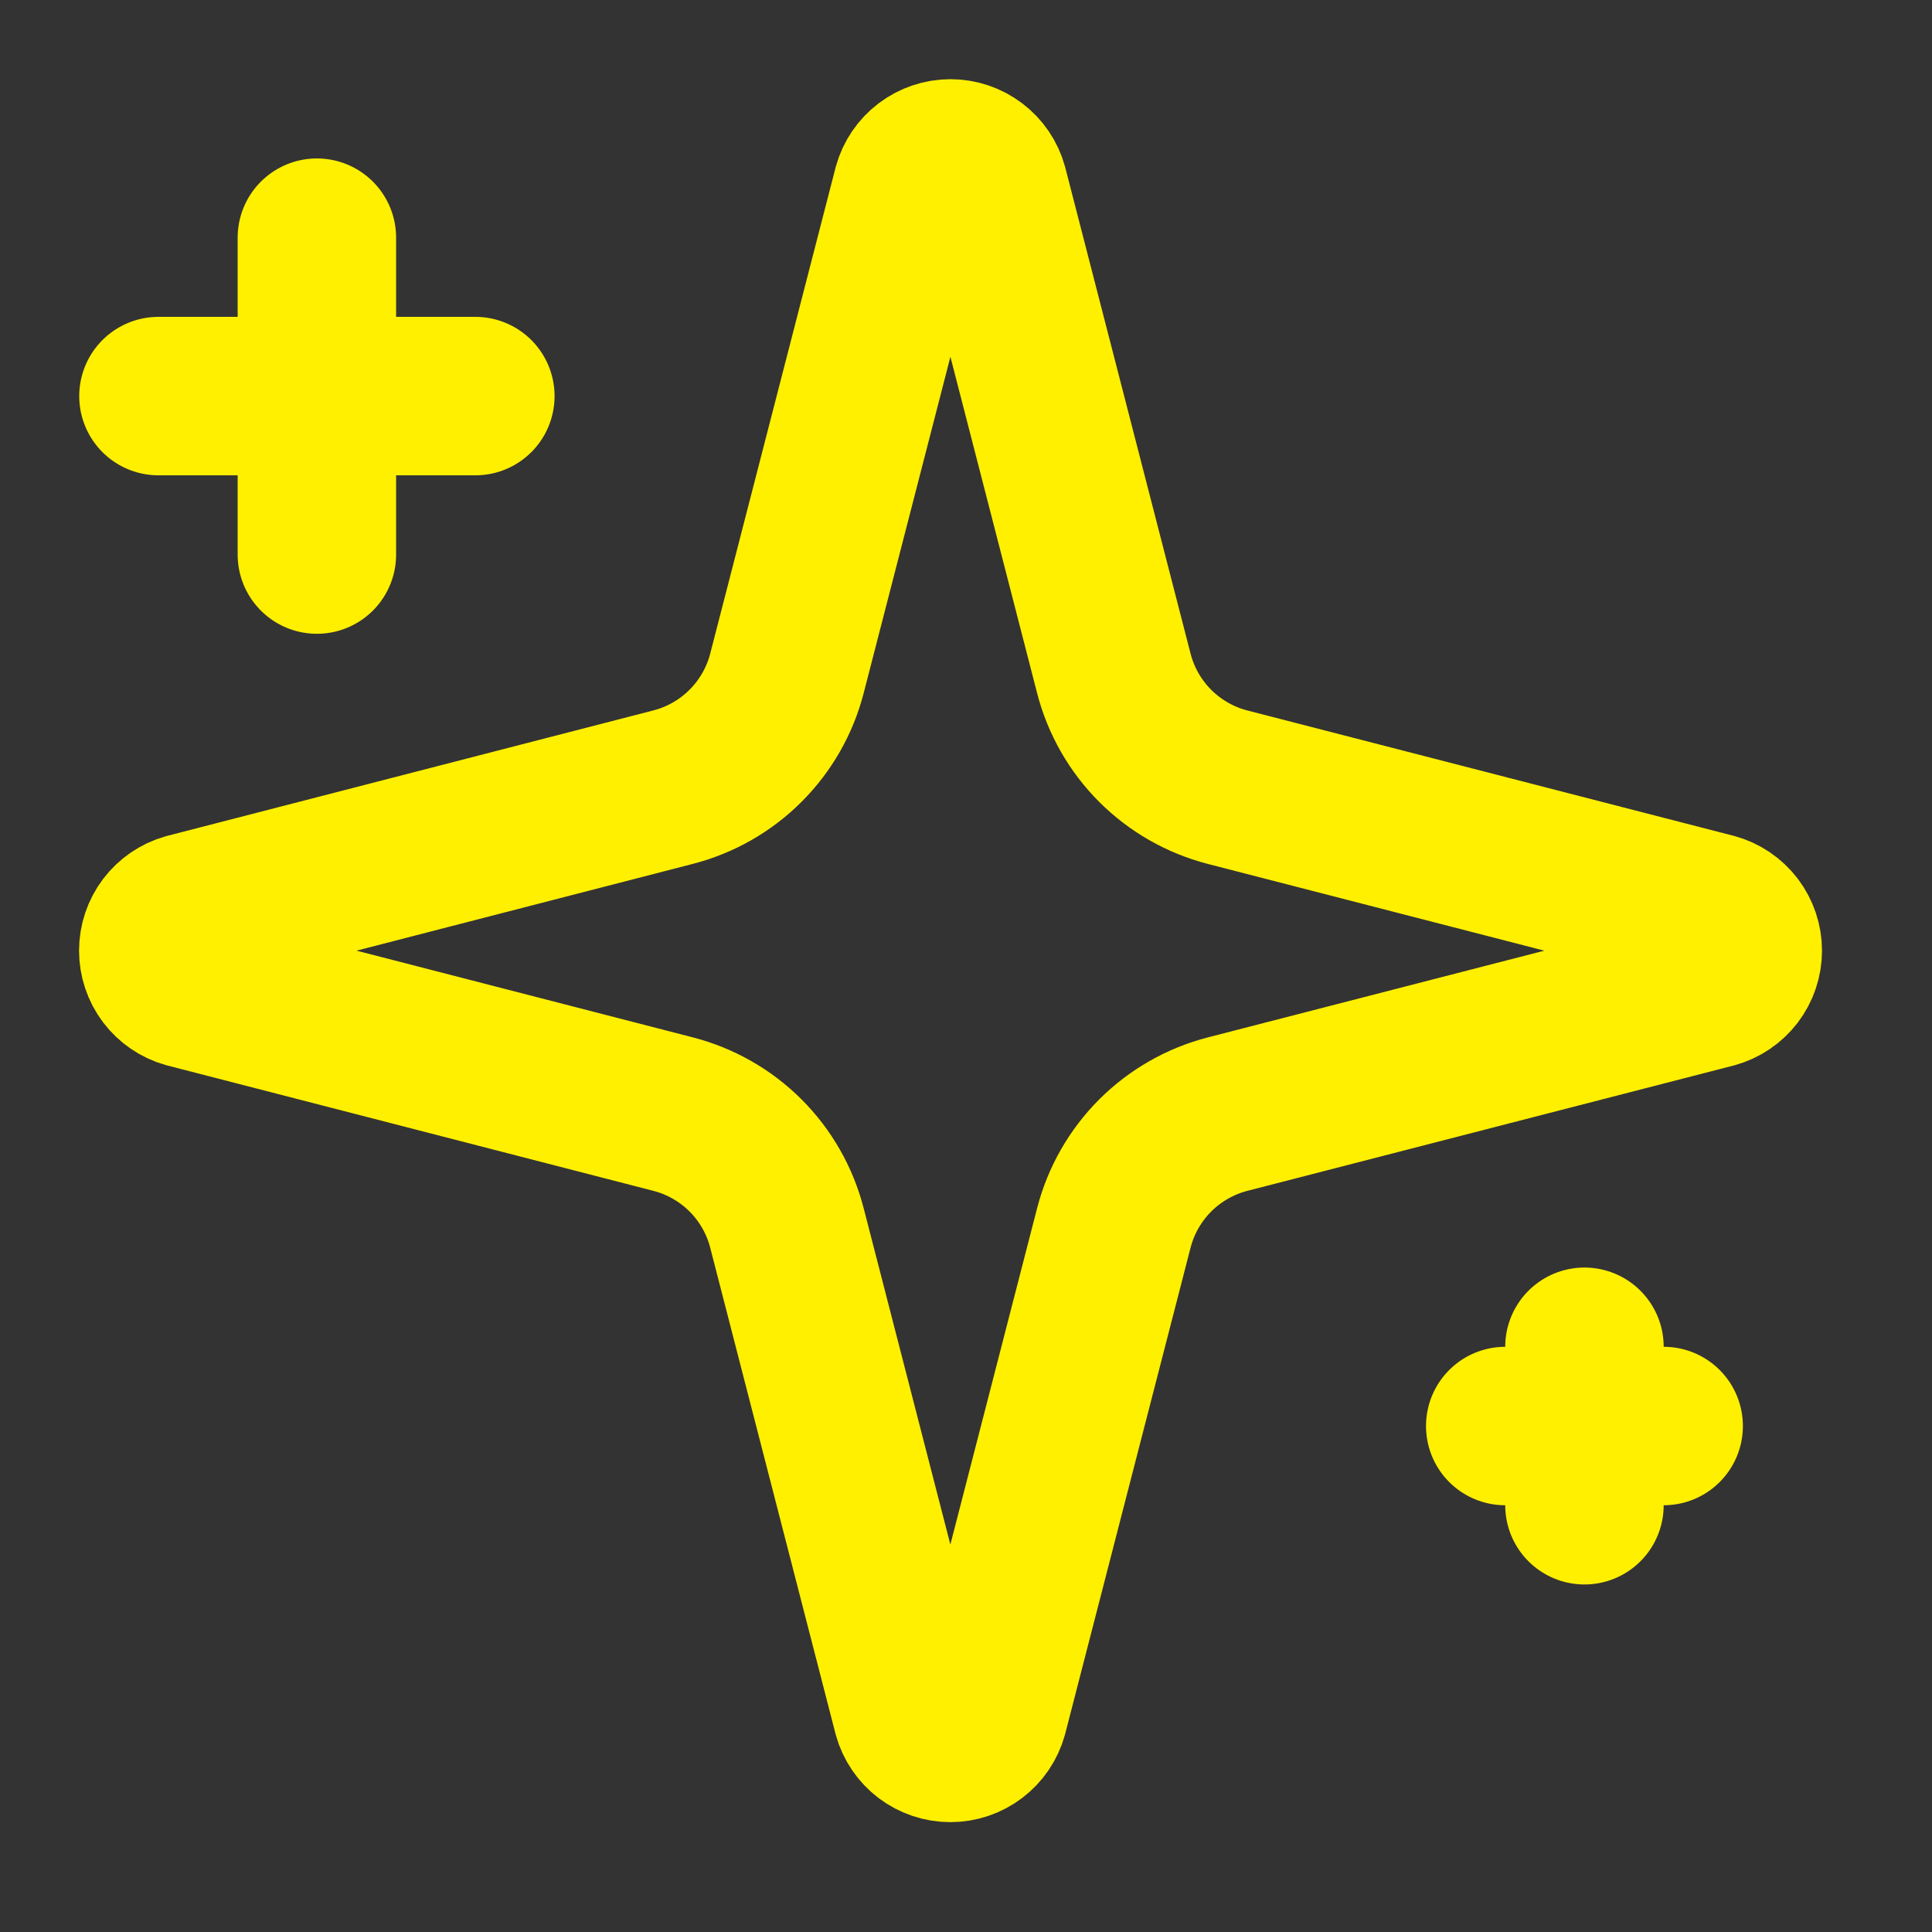 <svg width="56" height="56" viewBox="0 0 56 56" fill="none" xmlns="http://www.w3.org/2000/svg"><rect x="0" y="0" width="56" height="56" fill="#333333" stroke="none"/><path d="M22.81 35.593C22.605 34.798 22.191 34.073 21.611 33.492C21.03 32.912 20.305 32.498 19.51 32.293L5.423 28.66C5.182 28.592 4.971 28.447 4.82 28.248C4.669 28.048 4.588 27.805 4.588 27.555C4.588 27.306 4.669 27.062 4.82 26.863C4.971 26.664 5.182 26.519 5.423 26.451L19.51 22.816C20.305 22.611 21.03 22.197 21.61 21.617C22.19 21.037 22.605 20.313 22.81 19.518L26.443 5.431C26.51 5.189 26.655 4.977 26.855 4.825C27.054 4.674 27.298 4.592 27.549 4.592C27.799 4.592 28.043 4.674 28.242 4.825C28.442 4.977 28.587 5.189 28.654 5.431L32.285 19.518C32.49 20.313 32.904 21.038 33.484 21.619C34.065 22.199 34.79 22.613 35.584 22.818L49.672 26.449C49.915 26.515 50.128 26.66 50.281 26.86C50.433 27.06 50.515 27.304 50.515 27.555C50.515 27.807 50.433 28.051 50.281 28.251C50.128 28.451 49.915 28.595 49.672 28.662L35.584 32.293C34.79 32.498 34.065 32.912 33.484 33.492C32.904 34.073 32.49 34.798 32.285 35.593L28.652 49.68C28.584 49.922 28.44 50.134 28.24 50.286C28.041 50.437 27.797 50.519 27.546 50.519C27.296 50.519 27.052 50.437 26.852 50.286C26.653 50.134 26.508 49.922 26.441 49.68L22.81 35.593Z" stroke="#FFF000" stroke-width="4.593" stroke-linecap="round" stroke-linejoin="round"/><path d="M9.185 6.889V16.074" stroke="#FFF000" stroke-width="4.593" stroke-linecap="round" stroke-linejoin="round"/><path d="M13.778 11.481H4.593" stroke="#FFF000" stroke-width="4.593" stroke-linecap="round" stroke-linejoin="round"/><path d="M45.926 39.037V43.63" stroke="#FFF000" stroke-width="4.593" stroke-linecap="round" stroke-linejoin="round"/><path d="M48.222 41.334H43.63" stroke="#FFF000" stroke-width="4.593" stroke-linecap="round" stroke-linejoin="round"/></svg>